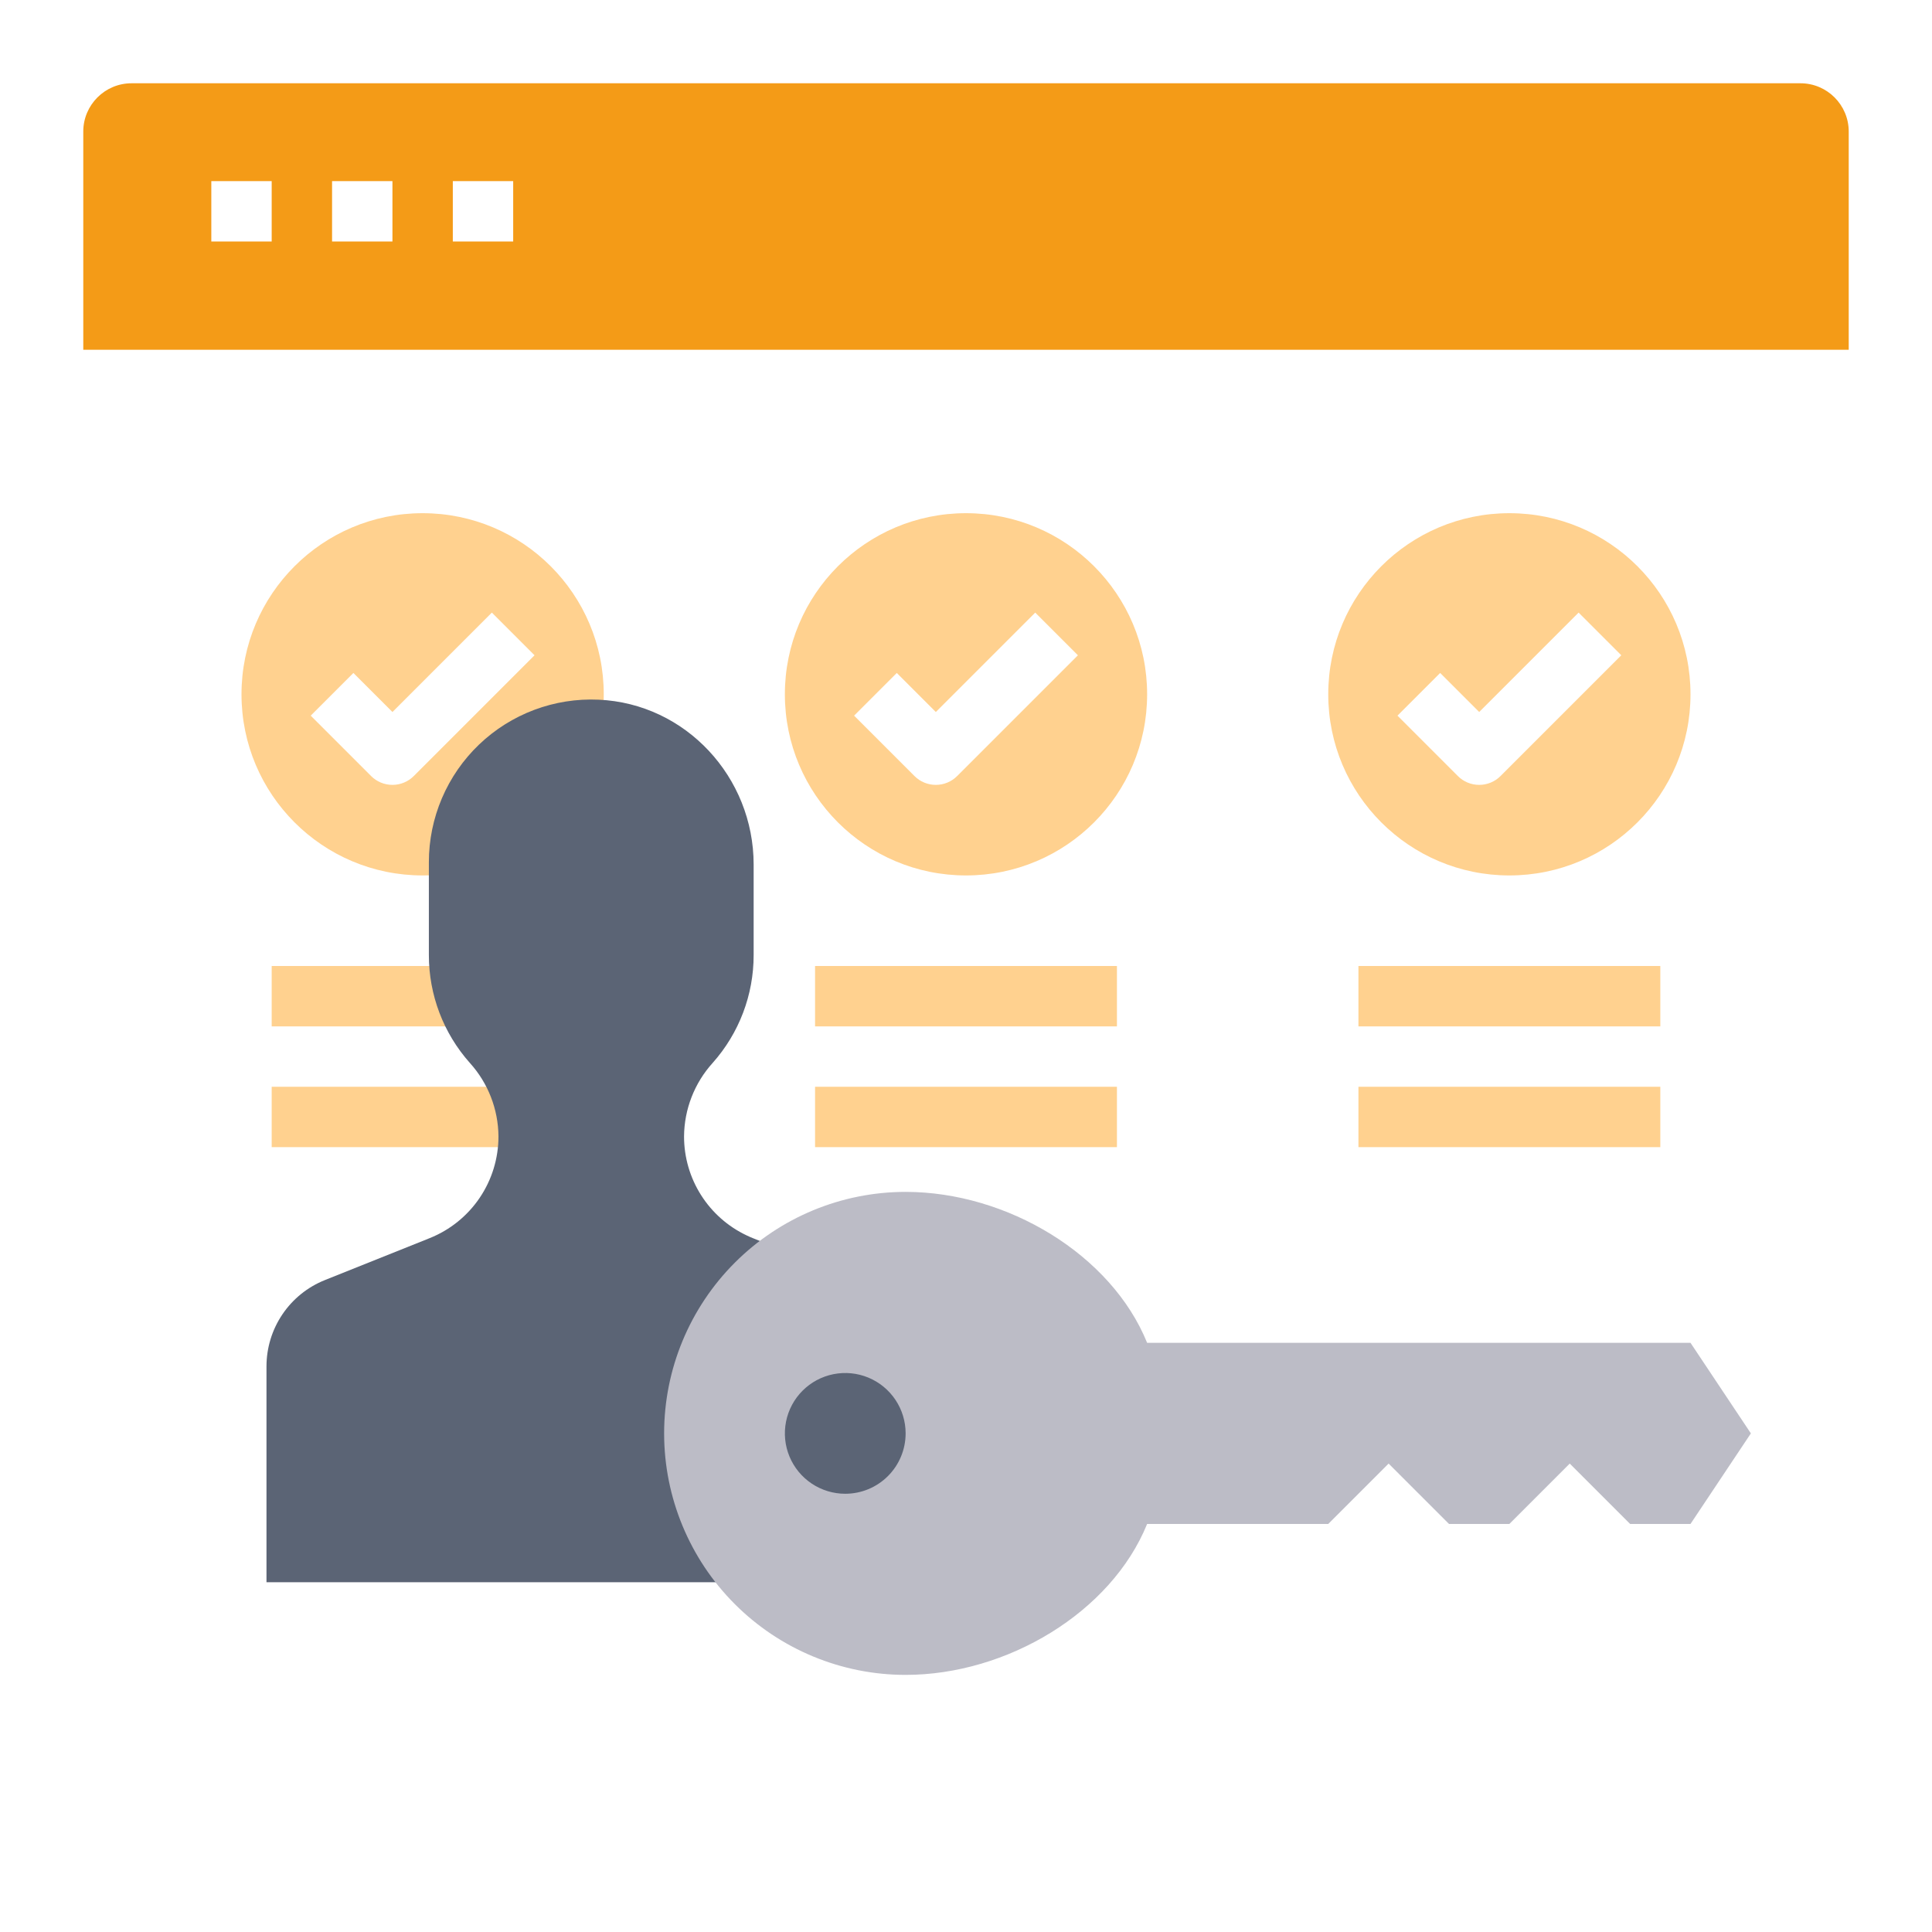 <svg width="320" height="320" viewBox="0 0 320 320" fill="none" xmlns="http://www.w3.org/2000/svg">
<g filter="url(#filter0_d_5479_6387)">
<rect x="13.793" y="13.793" width="292.414" height="215.172" rx="8" fill="white"/>
</g>
<path d="M13.793 21.793C13.793 17.375 17.375 13.793 21.793 13.793H298.207C302.625 13.793 306.207 17.375 306.207 21.793V57.931H13.793V21.793Z" fill="#F49B17"/>
<path d="M35 30H45V40H35V30Z" fill="white"/>
<path d="M55 30H65V40H55V30Z" fill="white"/>
<path d="M75 30H85V40H75V30Z" fill="white"/>
<path fill-rule="evenodd" clip-rule="evenodd" d="M100 115C100 131.569 86.569 145 70 145C53.431 145 40 131.569 40 115C40 98.431 53.431 85 70 85C86.569 85 100 98.431 100 115ZM63.087 129.62C63.693 129.872 64.344 130.001 65.001 130C65.657 130.001 66.308 129.872 66.914 129.62C67.521 129.369 68.072 129 68.535 128.535L88.535 108.535L81.466 101.465L65.001 117.93L58.535 111.465L51.465 118.535L61.465 128.535C61.929 129 62.48 129.369 63.087 129.62ZM95 160V170H45V160H95ZM95 190V180H45V190H95ZM160 145C176.569 145 190 131.569 190 115C190 98.431 176.569 85 160 85C143.431 85 130 98.431 130 115C130 131.569 143.431 145 160 145ZM153.087 129.62C153.693 129.872 154.344 130.001 155.001 130C155.657 130.001 156.308 129.872 156.914 129.62C157.521 129.369 158.072 129 158.536 128.535L178.536 108.535L171.466 101.465L155.001 117.93L148.536 111.465L141.466 118.535L151.466 128.535C151.929 129 152.48 129.369 153.087 129.62ZM185 160V170H135V160H185ZM185 190V180H135V190H185ZM250 145C266.569 145 280 131.569 280 115C280 98.431 266.569 85 250 85C233.431 85 220 98.431 220 115C220 131.569 233.431 145 250 145ZM243.087 129.62C243.693 129.872 244.344 130.001 245.001 130C245.657 130.001 246.308 129.872 246.914 129.62C247.521 129.369 248.072 129 248.536 128.535L268.536 108.535L261.466 101.465L245.001 117.93L238.536 111.465L231.466 118.535L241.466 128.535C241.929 129 242.48 129.369 243.087 129.62ZM275 160V170H225V160H275ZM275 190V180H225V190H275Z" fill="#FFD18F"/>
<path d="M151.724 226.32V257.259C151.724 258.535 151.218 259.758 150.317 260.66C149.416 261.562 148.195 262.069 146.921 262.069H44.138V226.32C44.138 223.243 45.058 220.237 46.781 217.69C48.503 215.142 50.949 213.169 53.801 212.026L71.183 205.067C74.542 203.721 77.421 201.398 79.449 198.397C81.477 195.397 82.561 191.857 82.561 188.234V188.219C82.527 183.718 80.839 179.387 77.821 176.051C73.442 171.133 71.026 164.773 71.034 158.184V142.794C71.034 139.155 71.77 135.553 73.199 132.206C74.627 128.86 76.718 125.838 79.346 123.323C81.973 120.809 85.082 118.854 88.486 117.576C91.889 116.298 95.515 115.725 99.146 115.89C113.584 116.525 124.827 128.726 124.827 143.198V158.184C124.835 164.773 122.419 171.133 118.041 176.051C115.022 179.387 113.335 183.718 113.3 188.219V188.234C113.299 191.668 114.273 195.032 116.108 197.933C117.943 200.834 120.564 203.153 123.665 204.62C123.996 204.783 124.333 204.928 124.678 205.067L142.06 212.026C144.913 213.169 147.358 215.142 149.081 217.69C150.803 220.237 151.724 223.243 151.724 226.32Z" fill="#5B6475"/>
<path d="M280 222.414H190C184.062 207.764 166.781 197.414 150 197.414C139.391 197.414 129.217 201.628 121.716 209.13C114.214 216.631 110 226.805 110 237.414C110 248.022 114.214 258.197 121.716 265.698C129.217 273.2 139.391 277.414 150 277.414C166.781 277.414 184.062 267.064 190 252.414H220L230 242.414L240 252.414H250L260 242.414L270 252.414H280L290 237.414L280 222.414ZM140 247.414C138.022 247.414 136.089 246.827 134.444 245.729C132.8 244.63 131.518 243.068 130.761 241.241C130.004 239.413 129.806 237.403 130.192 235.463C130.578 233.523 131.53 231.741 132.929 230.343C134.327 228.944 136.109 227.992 138.049 227.606C139.989 227.22 142 227.418 143.827 228.175C145.654 228.932 147.216 230.214 148.315 231.858C149.414 233.503 150 235.436 150 237.414C150 240.066 148.946 242.61 147.071 244.485C145.196 246.36 142.652 247.414 140 247.414Z" fill="#BCBCC6"/>
<defs>
<filter id="filter0_d_5479_6387" x="1.793" y="7.793" width="316.414" height="239.172" filterUnits="userSpaceOnUse" color-interpolation-filters="sRGB">
<feFlood flood-opacity="0" result="BackgroundImageFix"/>
<feColorMatrix in="SourceAlpha" type="matrix" values="0 0 0 0 0 0 0 0 0 0 0 0 0 0 0 0 0 0 127 0" result="hardAlpha"/>
<feOffset dy="6"/>
<feGaussianBlur stdDeviation="6"/>
<feComposite in2="hardAlpha" operator="out"/>
<feColorMatrix type="matrix" values="0 0 0 0 0.597 0 0 0 0 0.637 0 0 0 0 0.696 0 0 0 0.1 0"/>
<feBlend mode="normal" in2="BackgroundImageFix" result="effect1_dropShadow_5479_6387"/>
<feBlend mode="normal" in="SourceGraphic" in2="effect1_dropShadow_5479_6387" result="shape"/>
</filter>
</defs>
</svg>
